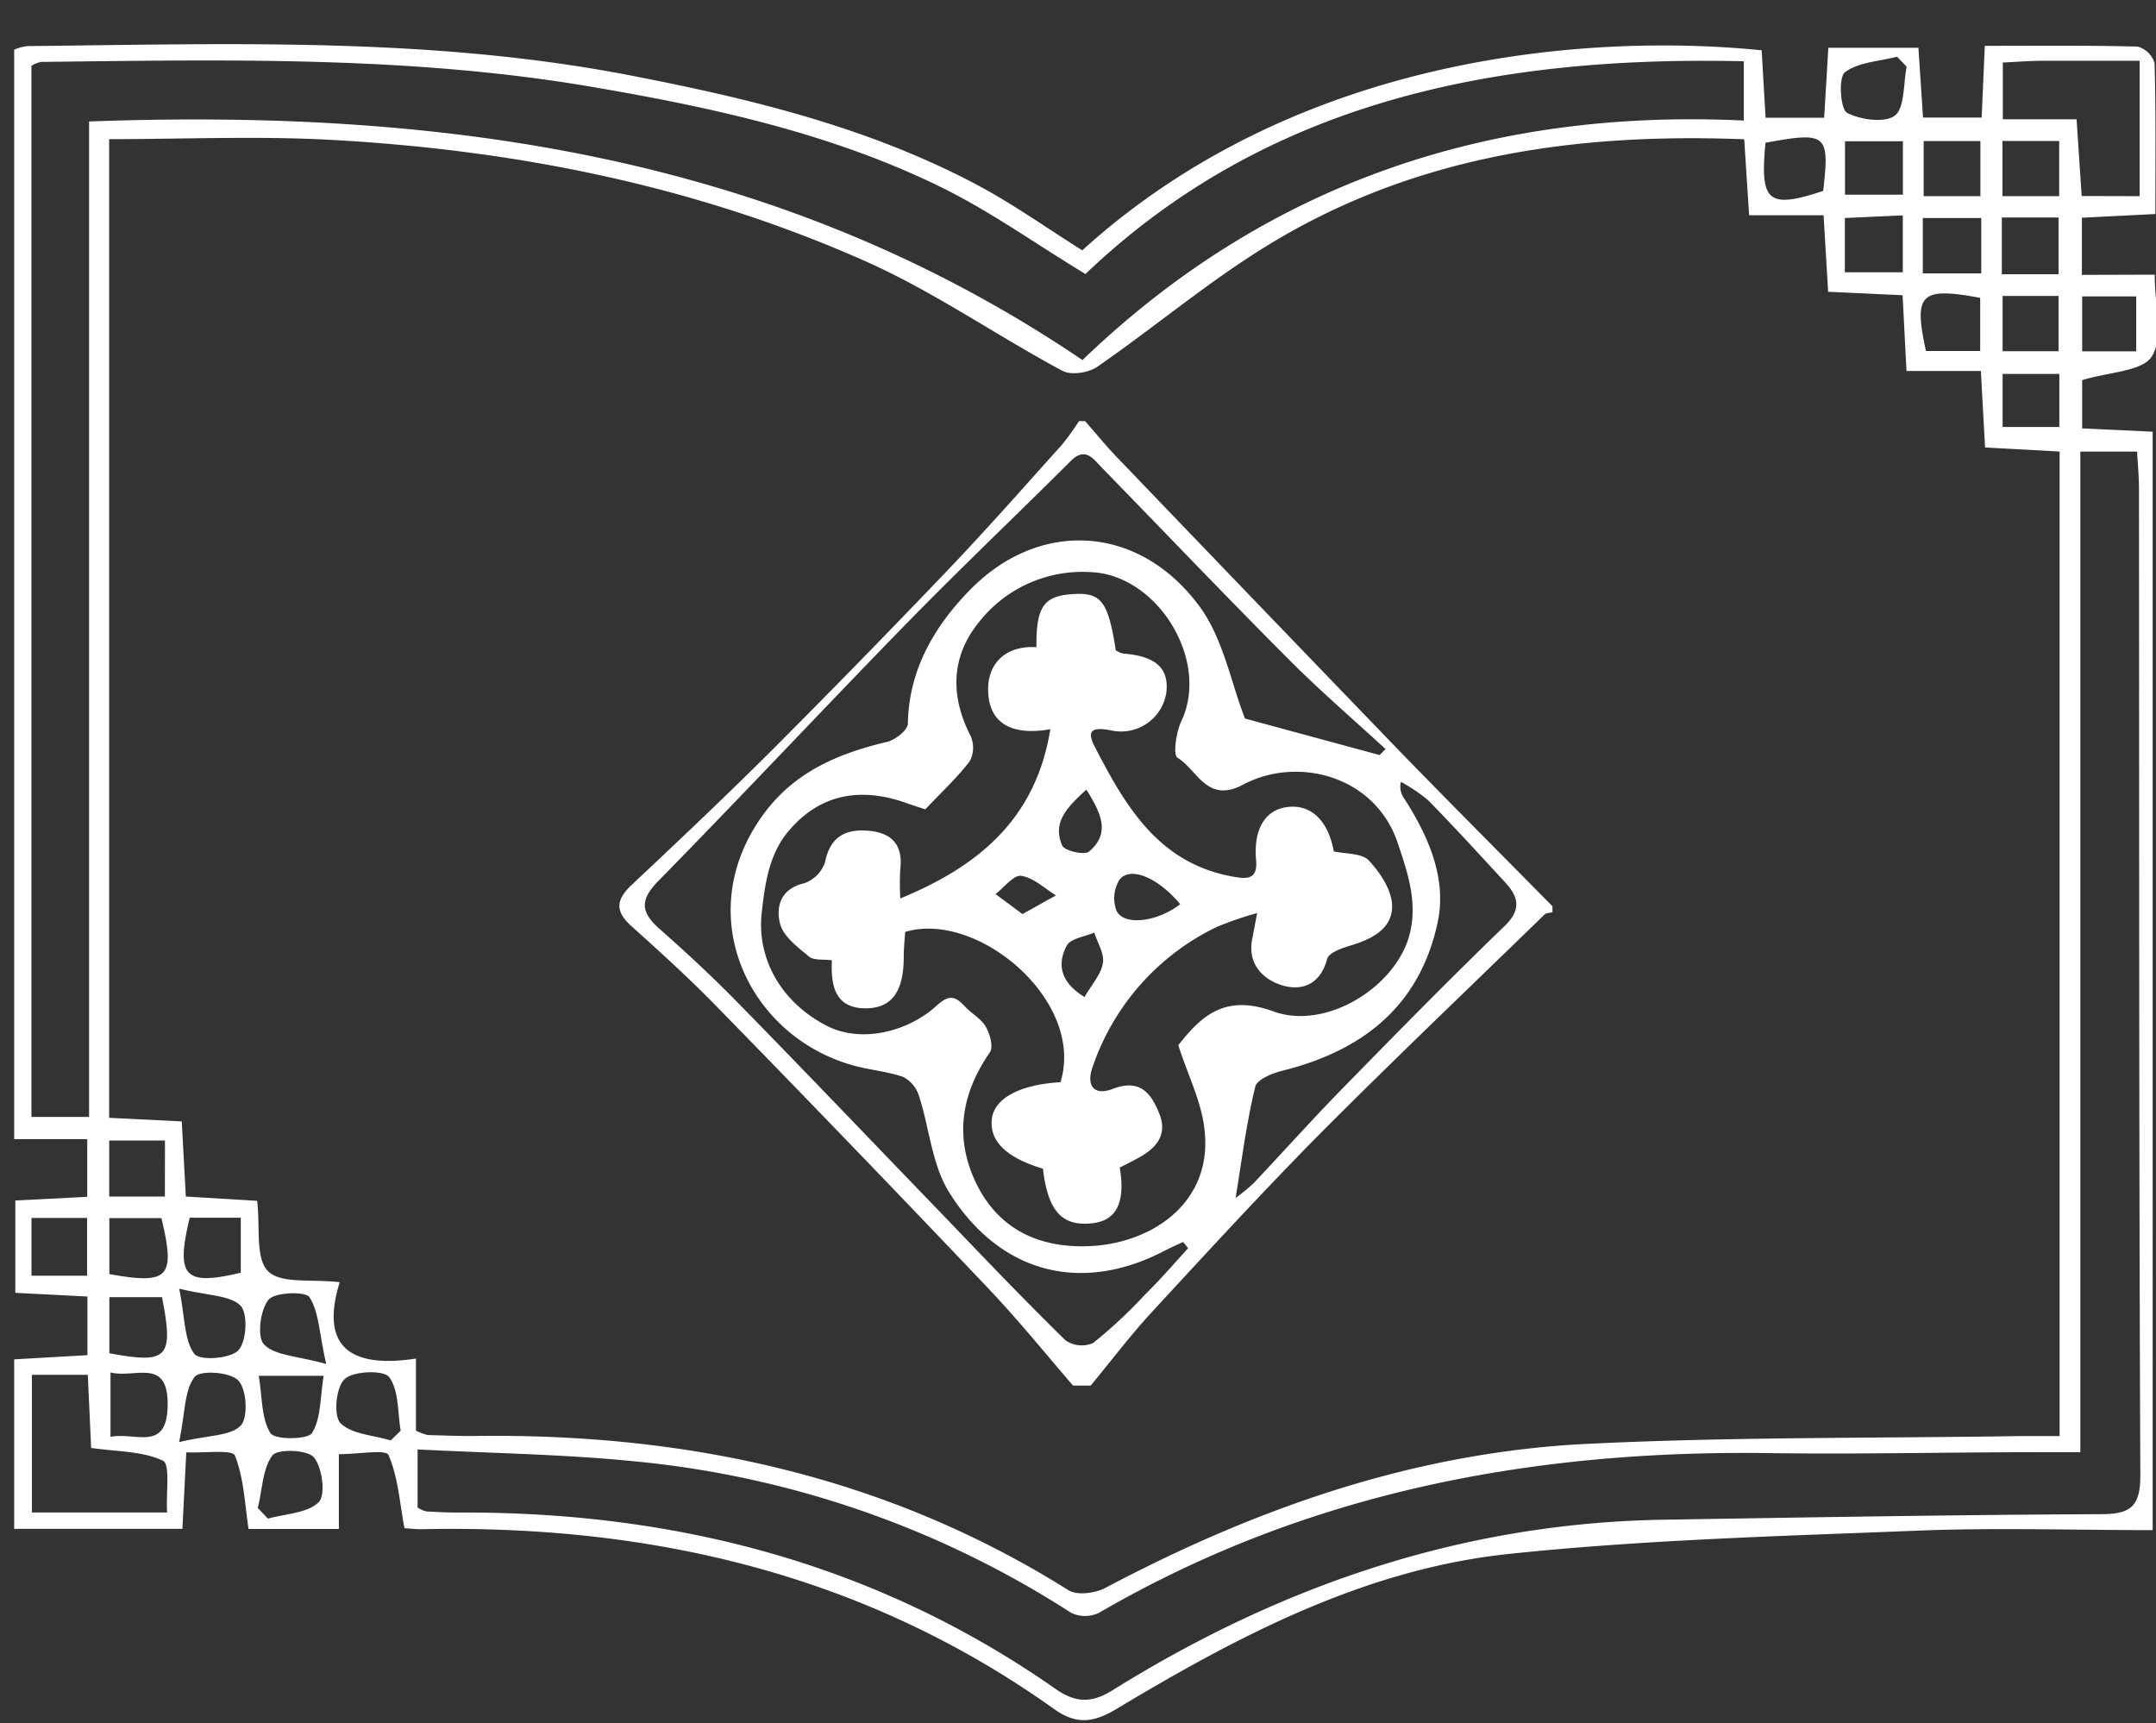<svg id="레이어_1" data-name="레이어 1" xmlns="http://www.w3.org/2000/svg" viewBox="0 0 304 243"><rect x="0" y="0" width="304" height="243" fill="#333333" stroke="none"/><path d="M303.82,38.73c0,4.47,1.23,8.86-.39,11.5-1.32,2.15-6.05,2.21-9.84,3.37v6.81l9.94.46V215.76c-11.12,0-22.09-.36-33,.07-19.28.77-38.63,1.27-57.8,3.29-20.22,2.13-38.06,11.51-55.26,21.83-3.21,1.94-5.67,2.33-8.89,0-26.68-19-56.84-26-89.15-25.32-.82,0-1.63-.09-2.4-.14-.68-3.59-.89-7.21-2.25-10.32-.36-.83-4.24-.12-7-.12v10.55H35.05c-.54-3.49-.65-7.16-1.93-10.36-.35-.87-4.23-.33-6.85-.45-.2,3.83-.36,7.1-.55,10.79H2v-23.9l10.33-.59v-8.27l-10.17-.52V169.28l10.14-.52v-8.13H2V7a7.15,7.15,0,0,1,1.83-.5c28.48-.3,57-1.32,85.18,4.16,16.85,3.27,33.49,7.29,48.78,15.42,5.1,2.71,9.85,6.11,14.81,9.22,31-28.12,72.57-30.55,95.8-28.21.17,3,.35,6.11.55,9.51h8.26c.2-3.37.39-6.46.59-9.86H270.5c.22,3.34.43,6.43.65,9.84h8.27c.14-3.33.28-6.42.44-10.12,7.35,0,14.45-.08,21.55.11a3.44,3.44,0,0,1,2.39,2.33c.19,7,.11,13.94.11,21.28l-10.36.52v8.06Zm-245.17,163a7.52,7.52,0,0,0,1.67.62c2.33.07,4.66.16,7,.13,29.77-.35,57.83,5.73,83.35,21.76,1.22.76,3.77.42,5.2-.34,21.28-11.27,43.67-19.11,67.83-20.3,20.29-1,40.63-.78,60.95-1.1,1.92,0,3.84,0,5.76,0V63.67l-10.51-.57c-.21-3.78-.39-7-.59-10.79H268.82c-.2-3.76-.36-7-.55-10.68l-10.5-.49c-.22-3.79-.42-7-.64-10.79h-10.5c-.25-3.85-.47-7.22-.69-10.71-24.16-.95-46.83,2.44-67.27,15-8.33,5.11-15.88,11.5-23.94,17.07-1.23.86-3.7,1.24-4.92.58-9.35-5-18.16-11.19-27.82-15.47C98,26.16,72.57,21.12,46.45,19.71c-10.24-.55-20.53-.09-31.06-.09v138l10.24.51.57,10.59,10.06.61c.45,3.74-.28,8.08,1.53,9.91s6.13,1.09,10.11,1.56c-3,9.7,2.22,12.07,10.75,10.77ZM12.56,17.13C62.77,15.28,110.14,22,152.63,50.77c26-25,57.5-35.49,93.25-33.77V8.64c-35.11-.81-67.33,5.65-92.83,30-7-4.24-13.35-8.8-20.28-12.21-15.22-7.48-31.65-11.13-48.25-14-26.09-4.59-52.42-4-78.74-3.7a4.18,4.18,0,0,0-1.35.55V157.5h8.13ZM58.88,212.58a4.85,4.85,0,0,0,1.2.54c1.49.09,3,.16,4.49.16,30.59-.16,59,7.19,84.28,24.88,2.85,2,5.14,2,8.1.13,23.79-14.81,49.49-23.57,77.73-24,20.49-.33,41-.69,61.47-.78,4.25,0,5.66-1,5.64-5.57-.2-46.33-.15-92.65-.19-139,0-1.74-.17-3.49-.27-5.26h-8V204.77c-2.32,0-4.1,0-5.88,0-12.67,0-25.33.31-38,.13-33.41-.46-65.24,5.51-94.49,22.52a4.55,4.55,0,0,1-3.93,0,137.46,137.46,0,0,0-61.66-21.37c-10-1-20.15-1.13-30.49-1.67ZM4.5,193.86v19.41H23.56c-.16-2.78.46-6.81-.58-7.3-2.92-1.37-6.52-1.27-10.13-1.8l-.47-10.31ZM301.69,27.66V8.57c-5,0-9.34,0-13.64,0-1.79,0-3.58.15-5.65.25v8h10.4c.26,3.85.48,7.23.72,10.82ZM25.27,181.71c.84,4.23.71,7.27,2.12,9.18.71,1,5,.73,6.19-.46s1.41-5.19.34-6.31C32.48,182.63,29.39,182.73,25.27,181.71Zm1.48-10c-2,8.33-.77,9.65,7.2,7.75v-7.75ZM46,192.33c-1-4.3-1-7.27-2.36-9.41-.56-.86-4.92-.72-5.79.37-1.18,1.46-1.63,5.28-.61,6.3C38.76,191.15,41.84,191.18,46,192.33ZM36.48,194c.51,3,.36,6,1.64,8.06.59,1,5.29.95,5.88,0C45.28,200,45.13,197,45.64,194Zm18.58,9.14,1.44-1.4c-.45-2.59-.24-5.65-1.63-7.56-.74-1-5-.89-6.26.27s-1.61,5.17-.6,6.22C49.56,202.24,52.63,202.36,55.06,203.11Zm-18.71,9.5,1.43,1.5c2.47-.7,5.56-.75,7.16-2.32,1-1,.52-4.87-.68-6.32-.9-1.09-5.14-1.23-5.85-.27C37,207.12,37,210.08,36.35,212.61Zm-11.09-9.29c4.1-1,7.19-.83,8.66-2.31,1.09-1.1.88-5.06-.28-6.34s-5.45-1.51-6.19-.55C26,196,26.14,199,25.26,203.32Zm-9.84-31.59v7.9c8.42,1.5,9.34.49,7.34-7.9Zm0,11.15v7.91c8.27,1.54,9.1.66,7.42-7.91Zm.16,10.65v9.05c3.54-.72,8,2.22,8.06-4.51S19.07,194.39,15.59,193.53ZM4.44,179.89h7.84v-8.15H4.44ZM248.94,20.13c-.82,8.39.39,9.35,8.13,6.79C258,18.89,257.58,18.54,248.94,20.13Zm19.37-.21h-8.16v7.53h8.16Zm10.93,7.74V19.89h-8v7.77ZM268.3,30.37l-8.17.37v7.65h8.17Zm11.06,8.18V30.74h-8.24v7.81Zm-.15,10.94V42c-8.43-1.56-9.41-.6-7.65,7.49ZM268.84,9.4,267.49,8c-2.51.65-5.44.75-7.35,2.19-.93.7-.66,5.19.3,5.72,1.88,1,5.45,1.47,6.79.35S268.38,11.79,268.84,9.4Zm21.51,18.26V19.88h-8v7.78Zm-.09,21.86V41.73h-7.89v7.79Zm-267,111.3H15.4v7.9h7.85Zm267-122.15v-8h-8v8Zm.11,14.06h-8v7.48h8Zm10.84-3.19V41.8h-7.62v7.74Z" style="fill:#fff"/><path d="M151.3,195.38c-4-4.65-7.89-9.45-12.13-13.9q-18.94-19.93-38.16-39.6c-3.84-3.94-7.92-7.64-12-11.31-2.34-2.1-2.13-3.74.07-5.8,6.81-6.4,13.59-12.82,20.19-19.41Q121.59,93,133.6,80.43c5.51-5.77,10.79-11.77,16.12-17.7a36.56,36.56,0,0,0,2.42-3.35H153c1.55,1.75,3,3.57,4.65,5.26q19.6,20.43,39.25,40.81c7.28,7.51,14.67,14.9,22,22.34v.84c-.38.1-.87.09-1.12.33-10.68,10.39-21.47,20.67-32,31.25-8,8.11-15.74,16.54-23.48,24.93-3,3.26-5.68,6.82-8.51,10.24Zm14.84-48c3.22-4.06,6.5-7.28,13.42-4.76,7.25,2.63,16.72-3.15,19-10.19,1.48-4.64.07-9-1.49-13.59-3.21-9.52-14.19-12.25-21.76-8.21-5.15,2.75-6.48-2.1-9.28-3.78-.66-.39-.19-3.63.55-5.18,4.06-8.6-3.42-20.7-12.88-21a18.55,18.55,0,0,0-15.62,7c-4,4.91-4.13,10.43-1.22,16.11a4.09,4.09,0,0,1-.13,3.57c-1.84,2.39-4.08,4.46-6.26,6.77-1-.32-2-.64-3-1C121.23,111,115.68,112,111.35,117c-2.86,3.26-3.47,7.37-3.95,11.77-.67,6.14,2.47,12.36,9.08,15.83,4.9,2.57,11.55.92,15.64-2.84,1.85-1.7,2.73-1.13,4,.22.93,1,2.25,1.68,2.88,2.8s1.09,2.88.56,3.63c-4,5.78-5,11.9-2,18.27,3.28,6.91,9.36,9.48,16.66,9,8.47-.59,16.79-6.25,15.62-16.38C169.43,155.42,167.56,151.76,166.14,147.39ZM167.53,176l-.71-.87c-.9.42-1.81.82-2.7,1.28-11.71,6.09-23.18,3.12-30.31-8.32-2.42-3.89-2.76-9.05-4.24-13.57a4.49,4.49,0,0,0-2.24-2.67c-2.45-.84-5.11-1-7.59-1.78-14.65-4.46-22.38-21.68-11.83-35.6,4.36-5.75,10.46-8.27,17.2-9.87,1.15-.28,2.88-1.65,2.9-2.55.13-7.86,4-14.13,9.14-19.25,9.7-9.55,23.52-8.8,32,2.73,3.32,4.51,4.4,10.65,6.39,15.79l19,5.15.82-.85c-4.68-4.31-9.52-8.46-14-13-8.77-8.8-17.34-17.79-26-26.68-1.22-1.25-2.33-3-4.4-.92-7.72,7.7-15.63,15.21-23.24,23-11.7,12-23.14,24.23-34.87,36.18-2.62,2.67-2.55,4.39.11,6.75,3.83,3.37,7.57,6.85,11.14,10.5,9.65,9.86,19.17,19.84,28.75,29.76,5.76,6,11.47,12,17.38,17.78a4,4,0,0,0,3.91.38,68.16,68.16,0,0,0,7.26-6.77C163.52,180.52,165.5,178.24,167.53,176Zm6.68-7.07a26.81,26.81,0,0,0,2.54-2.08c4.15-4.39,8.18-8.9,12.4-13.22,7.58-7.75,15.17-15.5,23-23.05,2.48-2.4,1.92-4.19,0-6.25-3.56-3.85-7.09-7.73-10.76-11.47a22.72,22.72,0,0,0-3.86-2.61,2.86,2.86,0,0,0,.5,2.4c3.42,5.32,6,11.27,4.68,17.42-2.32,10.83-9.44,17.8-21.85,20.9-1.44.35-3.62,1.24-3.87,2.27C175.77,158.27,175.12,163.41,174.21,169Z" style="fill:#fff"/><path d="M157.89,164.63c.81,4.88-.44,7.42-3.74,7.84-4.36.56-6.4-1.66-7.09-7.67-5.19-1.56-7.61-3.93-7.2-7.08.38-2.88,4-4.8,9.67-5.12,3.54-11.47-11.72-24.27-21.9-21.19-.07,1.08-.2,2.28-.2,3.49,0,4.81-1.6,7.22-5.25,7.28-4.33.06-5.07-3-4.88-6.77-1.2-.17-2.54.05-3.23-.53-1.59-1.32-3.63-2.84-4.08-4.63-.59-2.31,0-4.89,3.35-5.69a4.74,4.74,0,0,0,3-3c.73-3.74,3.1-4.73,6.3-4.4s4.69,2.08,4.3,5.37a40.07,40.07,0,0,0,0,4.16c11.12-4.58,19.12-11.26,21.16-23.87-4.43.8-8.46-.11-8.76-5.1-.24-4,2.32-6.74,6.8-6.46-.05-5.64,1-7.2,5-7.48,4.13-.29,5.09.92,6.19,7.92a3.35,3.35,0,0,0,1,.45c4.6.37,6.47,2,6.14,5.4A6.46,6.46,0,0,1,156.7,103c-2.27-.43-3.69-.33-2.36,2.25,4.29,8.31,8.91,16.37,19.29,18.32,2,.37,3.75.63,3.48-2.3-.38-4.22,1.2-7,4.26-7.45,3.39-.51,5.88,1.78,6.7,6.23,1.67.38,3.94.23,4.93,1.28,1.61,1.71,3.25,4.19,3.29,6.37.07,3.22-2.82,4.72-5.81,5.61-1.24.38-3.12,1-3.36,1.93-.93,3.56-3.53,4.53-6.29,3.71s-5-3.06-4.25-6.63c.18-.9.34-1.8.68-3.57a49.35,49.35,0,0,0-5.64,1.93,34.11,34.11,0,0,0-17.57,19.8c-.93,2.63.23,4.07,2.83,3.07,3.85-1.49,5.45.6,6.6,3.53,1.21,3.08-.58,4.91-3.09,6.26C159.55,163.81,158.69,164.23,157.89,164.63Zm8.52-37.13c-3.1-3.73-7-5.4-8.55-3.47a5,5,0,0,0-.43,4.4C158.52,130.6,163.18,130,166.41,127.5Zm-13.23-16.16c-2.62,2.42-4.87,4.56-3.4,7.89.33.75,3.14,1.39,3.77.85C156.65,117.48,155.22,114.61,153.18,111.34Zm-.26,29.25c1-1.74,2.31-3.17,2.59-4.78.23-1.33-.76-2.87-1.22-4.31-1.33.59-3.32.82-3.88,1.84C149,136,149.58,138.56,152.92,140.59Zm-8.75-11.7,4.72-2.63c-1.62-1-3.17-2.51-4.9-2.76-1.06-.16-2.4,1.64-3.62,2.57Z" style="fill:#fff"/></svg>